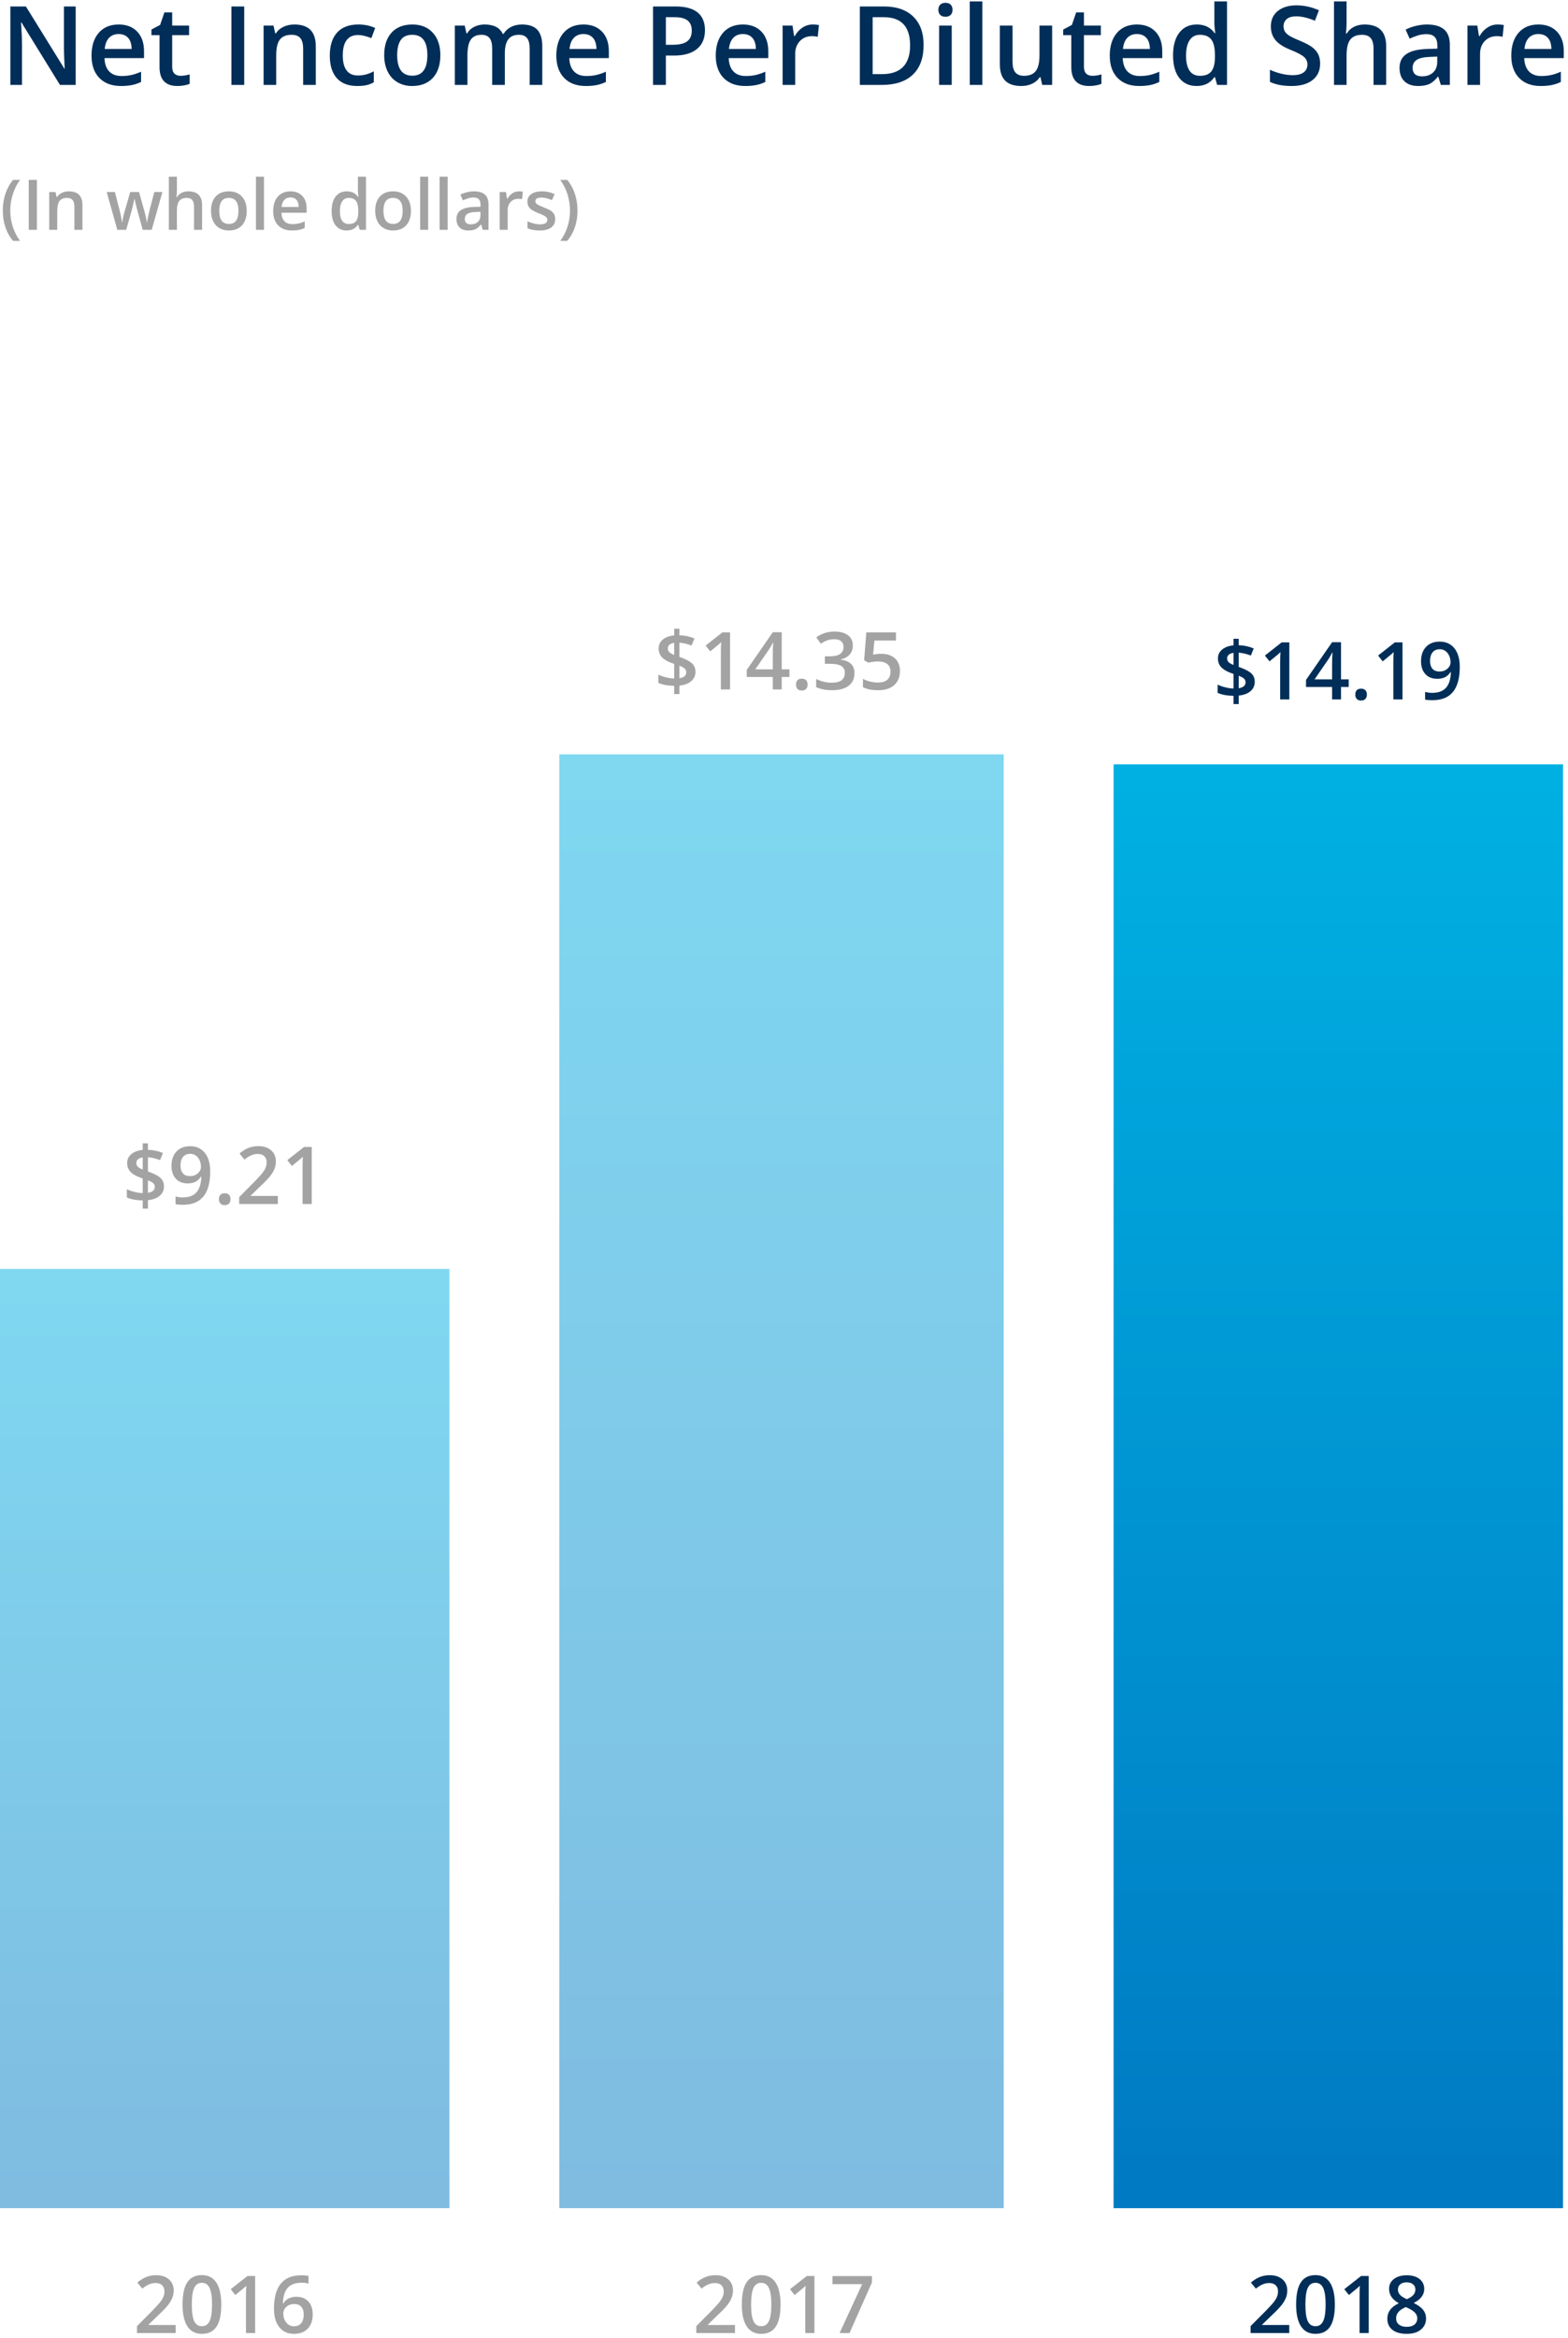<?xml version="1.0" encoding="UTF-8"?>
<svg width="314px" height="468px" viewBox="0 0 314 468" version="1.1" xmlns="http://www.w3.org/2000/svg" xmlns:xlink="http://www.w3.org/1999/xlink">
    <!-- Generator: Sketch 53.2 (72643) - https://sketchapp.com -->
    <title>Group 3</title>
    <desc>Created with Sketch.</desc>
    <defs>
        <linearGradient x1="50%" y1="0%" x2="50%" y2="100%" id="linearGradient-1">
            <stop stop-color="#00B1E3" offset="0%"></stop>
            <stop stop-color="#0079C2" offset="100%"></stop>
        </linearGradient>
        <linearGradient x1="50%" y1="0%" x2="50%" y2="100%" id="linearGradient-2">
            <stop stop-color="#00B1E3" offset="0%"></stop>
            <stop stop-color="#0079C2" offset="100%"></stop>
        </linearGradient>
        <linearGradient x1="50%" y1="0%" x2="50%" y2="100%" id="linearGradient-3">
            <stop stop-color="#00B1E3" offset="0%"></stop>
            <stop stop-color="#0079C2" offset="100%"></stop>
        </linearGradient>
    </defs>
    <g id="AnthemAR18_Financials" stroke="none" stroke-width="1" fill="none" fill-rule="evenodd">
        <g id="AnthemAR18_Financials_desktop1440px" transform="translate(-395, -990)" fill-rule="nonzero">
            <g id="Group-3" transform="translate(395, 990.285)">
                <path d="M15.157,16.715 L12.01,16.715 L4.286,4.2 L4.2,4.2 L4.254,4.898 C4.354,6.23 4.404,7.448 4.404,8.551 L4.404,16.715 L2.073,16.715 L2.073,1.01 L5.188,1.01 L12.891,13.46 L12.955,13.46 C12.941,13.295 12.912,12.695 12.869,11.661 C12.826,10.626 12.805,9.818 12.805,9.238 L12.805,1.01 L15.157,1.01 L15.157,16.715 Z M24.224,16.93 C22.376,16.93 20.931,16.391 19.889,15.313 C18.847,14.235 18.326,12.751 18.326,10.86 C18.326,8.92 18.81,7.394 19.776,6.284 C20.743,5.174 22.072,4.619 23.762,4.619 C25.33,4.619 26.569,5.095 27.479,6.048 C28.388,7 28.843,8.311 28.843,9.979 L28.843,11.344 L20.926,11.344 C20.962,12.497 21.273,13.383 21.86,14.002 C22.448,14.622 23.275,14.932 24.342,14.932 C25.044,14.932 25.697,14.865 26.302,14.733 C26.907,14.6 27.557,14.38 28.252,14.072 L28.252,16.124 C27.636,16.418 27.013,16.625 26.383,16.747 C25.753,16.869 25.033,16.93 24.224,16.93 Z M23.762,6.531 C22.96,6.531 22.317,6.785 21.833,7.294 C21.35,7.802 21.062,8.544 20.969,9.518 L26.361,9.518 C26.347,8.536 26.111,7.793 25.652,7.289 C25.194,6.784 24.564,6.531 23.762,6.531 Z M36.137,14.889 C36.753,14.889 37.368,14.792 37.984,14.599 L37.984,16.5 C37.705,16.622 37.345,16.724 36.905,16.806 C36.464,16.889 36.008,16.93 35.535,16.93 C33.143,16.93 31.947,15.669 31.947,13.148 L31.947,6.746 L30.325,6.746 L30.325,5.629 L32.065,4.705 L32.925,2.191 L34.482,2.191 L34.482,4.834 L37.866,4.834 L37.866,6.746 L34.482,6.746 L34.482,13.105 C34.482,13.714 34.635,14.164 34.939,14.454 C35.243,14.744 35.643,14.889 36.137,14.889 Z M46.342,16.715 L46.342,1.01 L48.909,1.01 L48.909,16.715 L46.342,16.715 Z M63.239,16.715 L60.704,16.715 L60.704,9.41 C60.704,8.493 60.52,7.81 60.151,7.358 C59.782,6.907 59.197,6.682 58.395,6.682 C57.327,6.682 56.547,6.997 56.053,7.627 C55.559,8.257 55.312,9.313 55.312,10.796 L55.312,16.715 L52.787,16.715 L52.787,4.834 L54.764,4.834 L55.118,6.392 L55.247,6.392 C55.605,5.826 56.114,5.389 56.772,5.081 C57.431,4.773 58.162,4.619 58.964,4.619 C61.814,4.619 63.239,6.069 63.239,8.97 L63.239,16.715 Z M71.543,16.93 C69.745,16.93 68.379,16.405 67.445,15.356 C66.51,14.307 66.043,12.801 66.043,10.839 C66.043,8.841 66.532,7.305 67.509,6.23 C68.487,5.156 69.899,4.619 71.747,4.619 C73,4.619 74.128,4.852 75.131,5.317 L74.368,7.348 C73.301,6.932 72.42,6.725 71.726,6.725 C69.67,6.725 68.643,8.089 68.643,10.817 C68.643,12.149 68.899,13.15 69.411,13.82 C69.923,14.489 70.673,14.824 71.661,14.824 C72.785,14.824 73.849,14.545 74.852,13.986 L74.852,16.188 C74.4,16.453 73.919,16.643 73.407,16.758 C72.895,16.872 72.273,16.93 71.543,16.93 Z M88.183,10.753 C88.183,12.694 87.685,14.208 86.689,15.297 C85.694,16.385 84.308,16.93 82.532,16.93 C81.422,16.93 80.441,16.679 79.589,16.178 C78.737,15.676 78.081,14.957 77.623,14.019 C77.165,13.08 76.936,11.992 76.936,10.753 C76.936,8.826 77.43,7.323 78.418,6.241 C79.406,5.16 80.799,4.619 82.597,4.619 C84.315,4.619 85.676,5.172 86.679,6.279 C87.681,7.385 88.183,8.877 88.183,10.753 Z M79.535,10.753 C79.535,13.496 80.548,14.867 82.575,14.867 C84.58,14.867 85.583,13.496 85.583,10.753 C85.583,8.039 84.573,6.682 82.554,6.682 C81.494,6.682 80.726,7.033 80.25,7.734 C79.773,8.436 79.535,9.442 79.535,10.753 Z M101.095,16.715 L98.56,16.715 L98.56,9.389 C98.56,8.479 98.388,7.801 98.044,7.353 C97.7,6.905 97.163,6.682 96.433,6.682 C95.459,6.682 94.744,6.999 94.29,7.632 C93.835,8.266 93.607,9.321 93.607,10.796 L93.607,16.715 L91.083,16.715 L91.083,4.834 L93.06,4.834 L93.414,6.392 L93.543,6.392 C93.872,5.826 94.35,5.389 94.977,5.081 C95.604,4.773 96.293,4.619 97.045,4.619 C98.871,4.619 100.081,5.242 100.676,6.488 L100.848,6.488 C101.199,5.901 101.693,5.443 102.33,5.113 C102.967,4.784 103.698,4.619 104.521,4.619 C105.939,4.619 106.972,4.977 107.621,5.693 C108.269,6.41 108.593,7.502 108.593,8.97 L108.593,16.715 L106.068,16.715 L106.068,9.389 C106.068,8.479 105.895,7.801 105.547,7.353 C105.2,6.905 104.661,6.682 103.931,6.682 C102.95,6.682 102.232,6.988 101.777,7.6 C101.322,8.212 101.095,9.152 101.095,10.42 L101.095,16.715 Z M117.305,16.93 C115.457,16.93 114.012,16.391 112.97,15.313 C111.928,14.235 111.407,12.751 111.407,10.86 C111.407,8.92 111.891,7.394 112.857,6.284 C113.824,5.174 115.153,4.619 116.843,4.619 C118.411,4.619 119.65,5.095 120.56,6.048 C121.469,7 121.924,8.311 121.924,9.979 L121.924,11.344 L114.007,11.344 C114.043,12.497 114.354,13.383 114.941,14.002 C115.529,14.622 116.356,14.932 117.423,14.932 C118.125,14.932 118.778,14.865 119.383,14.733 C119.988,14.6 120.638,14.38 121.333,14.072 L121.333,16.124 C120.717,16.418 120.094,16.625 119.464,16.747 C118.834,16.869 118.114,16.93 117.305,16.93 Z M116.843,6.531 C116.041,6.531 115.398,6.785 114.915,7.294 C114.431,7.802 114.143,8.544 114.05,9.518 L119.442,9.518 C119.428,8.536 119.192,7.793 118.733,7.289 C118.275,6.784 117.645,6.531 116.843,6.531 Z M141.174,5.758 C141.174,7.398 140.637,8.655 139.562,9.528 C138.488,10.402 136.959,10.839 134.976,10.839 L133.343,10.839 L133.343,16.715 L130.775,16.715 L130.775,1.01 L135.298,1.01 C137.26,1.01 138.73,1.411 139.708,2.213 C140.685,3.015 141.174,4.197 141.174,5.758 Z M133.343,8.68 L134.707,8.68 C136.025,8.68 136.992,8.451 137.607,7.992 C138.223,7.534 138.531,6.818 138.531,5.844 C138.531,4.941 138.256,4.268 137.704,3.824 C137.153,3.38 136.293,3.158 135.126,3.158 L133.343,3.158 L133.343,8.68 Z M149.23,16.93 C147.383,16.93 145.938,16.391 144.896,15.313 C143.854,14.235 143.333,12.751 143.333,10.86 C143.333,8.92 143.816,7.394 144.783,6.284 C145.75,5.174 147.078,4.619 148.769,4.619 C150.337,4.619 151.576,5.095 152.485,6.048 C153.395,7 153.85,8.311 153.85,9.979 L153.85,11.344 L145.933,11.344 C145.968,12.497 146.28,13.383 146.867,14.002 C147.454,14.622 148.282,14.932 149.349,14.932 C150.05,14.932 150.704,14.865 151.309,14.733 C151.914,14.6 152.564,14.38 153.259,14.072 L153.259,16.124 C152.643,16.418 152.02,16.625 151.39,16.747 C150.759,16.869 150.04,16.93 149.23,16.93 Z M148.769,6.531 C147.966,6.531 147.324,6.785 146.84,7.294 C146.357,7.802 146.069,8.544 145.976,9.518 L151.368,9.518 C151.354,8.536 151.118,7.793 150.659,7.289 C150.201,6.784 149.571,6.531 148.769,6.531 Z M162.744,4.619 C163.253,4.619 163.672,4.655 164.001,4.727 L163.754,7.079 C163.396,6.993 163.023,6.95 162.637,6.95 C161.627,6.95 160.809,7.28 160.182,7.938 C159.555,8.597 159.242,9.453 159.242,10.506 L159.242,16.715 L156.718,16.715 L156.718,4.834 L158.694,4.834 L159.027,6.929 L159.156,6.929 C159.55,6.22 160.064,5.658 160.698,5.242 C161.332,4.827 162.014,4.619 162.744,4.619 Z M184.959,8.712 C184.959,11.304 184.239,13.286 182.8,14.658 C181.36,16.029 179.287,16.715 176.58,16.715 L172.187,16.715 L172.187,1.01 L177.042,1.01 C179.541,1.01 181.486,1.683 182.875,3.029 C184.264,4.376 184.959,6.27 184.959,8.712 Z M182.252,8.798 C182.252,5.038 180.494,3.158 176.978,3.158 L174.754,3.158 L174.754,14.556 L176.58,14.556 C180.361,14.556 182.252,12.636 182.252,8.798 Z M190.588,16.715 L188.063,16.715 L188.063,4.834 L190.588,4.834 L190.588,16.715 Z M187.913,1.687 C187.913,1.235 188.037,0.888 188.284,0.645 C188.531,0.401 188.883,0.279 189.342,0.279 C189.786,0.279 190.131,0.401 190.378,0.645 C190.625,0.888 190.749,1.235 190.749,1.687 C190.749,2.116 190.625,2.455 190.378,2.702 C190.131,2.949 189.786,3.072 189.342,3.072 C188.883,3.072 188.531,2.949 188.284,2.702 C188.037,2.455 187.913,2.116 187.913,1.687 Z M196.722,16.715 L194.197,16.715 L194.197,0 L196.722,0 L196.722,16.715 Z M208.71,16.715 L208.355,15.157 L208.227,15.157 C207.876,15.709 207.376,16.142 206.728,16.457 C206.08,16.772 205.34,16.93 204.51,16.93 C203.07,16.93 201.996,16.572 201.287,15.855 C200.578,15.139 200.224,14.054 200.224,12.601 L200.224,4.834 L202.77,4.834 L202.77,12.16 C202.77,13.07 202.956,13.752 203.328,14.207 C203.701,14.661 204.284,14.889 205.079,14.889 C206.139,14.889 206.918,14.572 207.416,13.938 C207.913,13.304 208.162,12.243 208.162,10.753 L208.162,4.834 L210.697,4.834 L210.697,16.715 L208.71,16.715 Z M218.722,14.889 C219.338,14.889 219.953,14.792 220.569,14.599 L220.569,16.5 C220.29,16.622 219.93,16.724 219.49,16.806 C219.049,16.889 218.593,16.93 218.12,16.93 C215.728,16.93 214.532,15.669 214.532,13.148 L214.532,6.746 L212.91,6.746 L212.91,5.629 L214.65,4.705 L215.51,2.191 L217.067,2.191 L217.067,4.834 L220.451,4.834 L220.451,6.746 L217.067,6.746 L217.067,13.105 C217.067,13.714 217.22,14.164 217.524,14.454 C217.828,14.744 218.228,14.889 218.722,14.889 Z M228.132,16.93 C226.284,16.93 224.839,16.391 223.797,15.313 C222.755,14.235 222.234,12.751 222.234,10.86 C222.234,8.92 222.718,7.394 223.685,6.284 C224.651,5.174 225.98,4.619 227.67,4.619 C229.238,4.619 230.477,5.095 231.387,6.048 C232.296,7 232.751,8.311 232.751,9.979 L232.751,11.344 L224.834,11.344 C224.87,12.497 225.181,13.383 225.769,14.002 C226.356,14.622 227.183,14.932 228.25,14.932 C228.952,14.932 229.605,14.865 230.21,14.733 C230.816,14.6 231.465,14.38 232.16,14.072 L232.16,16.124 C231.544,16.418 230.921,16.625 230.291,16.747 C229.661,16.869 228.941,16.93 228.132,16.93 Z M227.67,6.531 C226.868,6.531 226.225,6.785 225.742,7.294 C225.258,7.802 224.97,8.544 224.877,9.518 L230.27,9.518 C230.255,8.536 230.019,7.793 229.561,7.289 C229.102,6.784 228.472,6.531 227.67,6.531 Z M239.626,16.93 C238.144,16.93 236.987,16.393 236.156,15.318 C235.326,14.244 234.91,12.737 234.91,10.796 C234.91,8.848 235.331,7.332 236.172,6.247 C237.014,5.162 238.179,4.619 239.669,4.619 C241.23,4.619 242.419,5.196 243.235,6.349 L243.364,6.349 C243.243,5.496 243.182,4.823 243.182,4.329 L243.182,0 L245.717,0 L245.717,16.715 L243.74,16.715 L243.3,15.157 L243.182,15.157 C242.372,16.339 241.187,16.93 239.626,16.93 Z M240.303,14.889 C241.341,14.889 242.097,14.597 242.569,14.013 C243.042,13.43 243.285,12.482 243.3,11.172 L243.3,10.817 C243.3,9.321 243.056,8.257 242.569,7.627 C242.082,6.997 241.32,6.682 240.281,6.682 C239.393,6.682 238.709,7.042 238.229,7.761 C237.75,8.481 237.51,9.507 237.51,10.839 C237.51,12.157 237.743,13.161 238.208,13.852 C238.674,14.543 239.372,14.889 240.303,14.889 Z M264.365,12.45 C264.365,13.847 263.86,14.942 262.851,15.737 C261.841,16.532 260.448,16.93 258.672,16.93 C256.896,16.93 255.442,16.654 254.311,16.103 L254.311,13.675 C255.027,14.011 255.788,14.276 256.593,14.47 C257.399,14.663 258.149,14.76 258.844,14.76 C259.861,14.76 260.611,14.566 261.094,14.18 C261.578,13.793 261.819,13.274 261.819,12.622 C261.819,12.035 261.597,11.537 261.153,11.129 C260.709,10.721 259.793,10.237 258.403,9.679 C256.971,9.099 255.961,8.436 255.374,7.691 C254.787,6.947 254.493,6.051 254.493,5.006 C254.493,3.695 254.959,2.664 255.89,1.912 C256.821,1.16 258.07,0.784 259.639,0.784 C261.143,0.784 262.639,1.114 264.129,1.772 L263.312,3.867 C261.916,3.28 260.67,2.986 259.574,2.986 C258.743,2.986 258.113,3.167 257.684,3.529 C257.254,3.89 257.039,4.368 257.039,4.963 C257.039,5.371 257.125,5.72 257.297,6.01 C257.469,6.3 257.752,6.574 258.146,6.832 C258.539,7.09 259.248,7.43 260.272,7.853 C261.425,8.332 262.271,8.78 262.808,9.195 C263.345,9.611 263.739,10.08 263.989,10.603 C264.24,11.125 264.365,11.741 264.365,12.45 Z M277.589,16.715 L275.054,16.715 L275.054,9.41 C275.054,8.493 274.869,7.81 274.5,7.358 C274.132,6.907 273.546,6.682 272.744,6.682 C271.684,6.682 270.905,6.999 270.408,7.632 C269.91,8.266 269.661,9.328 269.661,10.817 L269.661,16.715 L267.137,16.715 L267.137,0 L269.661,0 L269.661,4.243 C269.661,4.924 269.618,5.65 269.532,6.424 L269.693,6.424 C270.037,5.851 270.515,5.407 271.127,5.092 C271.74,4.777 272.454,4.619 273.271,4.619 C276.149,4.619 277.589,6.069 277.589,8.97 L277.589,16.715 Z M288.535,16.715 L288.03,15.061 L287.944,15.061 C287.371,15.784 286.795,16.276 286.215,16.538 C285.635,16.799 284.89,16.93 283.98,16.93 C282.813,16.93 281.902,16.615 281.247,15.984 C280.591,15.354 280.264,14.463 280.264,13.31 C280.264,12.085 280.718,11.161 281.628,10.538 C282.537,9.915 283.923,9.575 285.785,9.518 L287.837,9.453 L287.837,8.819 C287.837,8.06 287.66,7.493 287.305,7.117 C286.951,6.741 286.401,6.553 285.656,6.553 C285.048,6.553 284.464,6.642 283.905,6.821 C283.347,7 282.81,7.212 282.294,7.455 L281.478,5.65 C282.122,5.314 282.827,5.058 283.594,4.882 C284.36,4.707 285.083,4.619 285.764,4.619 C287.275,4.619 288.415,4.949 289.185,5.607 C289.955,6.266 290.34,7.301 290.34,8.712 L290.34,16.715 L288.535,16.715 Z M284.775,14.996 C285.692,14.996 286.428,14.74 286.983,14.228 C287.538,13.716 287.815,12.998 287.815,12.074 L287.815,11.043 L286.29,11.107 C285.101,11.15 284.236,11.349 283.696,11.704 C283.155,12.058 282.885,12.601 282.885,13.331 C282.885,13.861 283.042,14.271 283.357,14.561 C283.673,14.851 284.145,14.996 284.775,14.996 Z M299.89,4.619 C300.398,4.619 300.817,4.655 301.146,4.727 L300.899,7.079 C300.541,6.993 300.169,6.95 299.782,6.95 C298.772,6.95 297.954,7.28 297.328,7.938 C296.701,8.597 296.388,9.453 296.388,10.506 L296.388,16.715 L293.863,16.715 L293.863,4.834 L295.84,4.834 L296.173,6.929 L296.302,6.929 C296.696,6.22 297.209,5.658 297.843,5.242 C298.477,4.827 299.159,4.619 299.89,4.619 Z M308.537,16.93 C306.689,16.93 305.245,16.391 304.203,15.313 C303.161,14.235 302.64,12.751 302.64,10.86 C302.64,8.92 303.123,7.394 304.09,6.284 C305.057,5.174 306.385,4.619 308.075,4.619 C309.644,4.619 310.882,5.095 311.792,6.048 C312.702,7 313.156,8.311 313.156,9.979 L313.156,11.344 L305.239,11.344 C305.275,12.497 305.587,13.383 306.174,14.002 C306.761,14.622 307.588,14.932 308.655,14.932 C309.357,14.932 310.011,14.865 310.616,14.733 C311.221,14.6 311.871,14.38 312.565,14.072 L312.565,16.124 C311.95,16.418 311.327,16.625 310.696,16.747 C310.066,16.869 309.346,16.93 308.537,16.93 Z M308.075,6.531 C307.273,6.531 306.63,6.785 306.147,7.294 C305.664,7.802 305.375,8.544 305.282,9.518 L310.675,9.518 C310.66,8.536 310.424,7.793 309.966,7.289 C309.507,6.784 308.877,6.531 308.075,6.531 Z" id="NetIncomePerDilutedShare" fill="#002E58"></path>
                <path d="M0.561,41.88 C0.561,40.672 0.737,39.542 1.09,38.489 C1.444,37.437 1.953,36.514 2.618,35.721 L4.02,35.721 C3.386,36.577 2.901,37.538 2.563,38.602 C2.226,39.666 2.058,40.754 2.058,41.866 C2.058,42.978 2.226,44.056 2.563,45.1 C2.901,46.143 3.382,47.087 4.006,47.93 L2.618,47.93 C1.948,47.155 1.438,46.25 1.087,45.216 C0.736,44.181 0.561,43.069 0.561,41.88 Z M5.756,45.715 L5.756,35.721 L7.39,35.721 L7.39,45.715 L5.756,45.715 Z M16.509,45.715 L14.896,45.715 L14.896,41.066 C14.896,40.483 14.778,40.048 14.543,39.761 C14.309,39.474 13.936,39.33 13.426,39.33 C12.747,39.33 12.25,39.531 11.936,39.932 C11.621,40.333 11.464,41.005 11.464,41.948 L11.464,45.715 L9.857,45.715 L9.857,38.154 L11.115,38.154 L11.341,39.146 L11.423,39.146 C11.651,38.785 11.974,38.507 12.394,38.312 C12.813,38.116 13.278,38.018 13.788,38.018 C15.602,38.018 16.509,38.94 16.509,40.786 L16.509,45.715 Z M28.581,45.715 L27.604,42.188 C27.485,41.814 27.271,40.946 26.961,39.583 L26.899,39.583 C26.635,40.813 26.425,41.686 26.271,42.201 L25.266,45.715 L23.488,45.715 L21.369,38.154 L23.01,38.154 L23.974,41.88 C24.192,42.8 24.347,43.589 24.438,44.245 L24.479,44.245 C24.525,43.912 24.595,43.531 24.688,43.1 C24.781,42.669 24.862,42.347 24.931,42.133 L26.079,38.154 L27.843,38.154 L28.957,42.133 C29.025,42.356 29.111,42.698 29.213,43.158 C29.316,43.618 29.376,43.976 29.395,44.231 L29.449,44.231 C29.518,43.671 29.677,42.887 29.928,41.88 L30.905,38.154 L32.519,38.154 L30.386,45.715 L28.581,45.715 Z M40.469,45.715 L38.855,45.715 L38.855,41.066 C38.855,40.483 38.738,40.048 38.503,39.761 C38.269,39.474 37.896,39.33 37.386,39.33 C36.711,39.33 36.216,39.532 35.899,39.935 C35.582,40.338 35.424,41.014 35.424,41.962 L35.424,45.715 L33.817,45.715 L33.817,35.078 L35.424,35.078 L35.424,37.778 C35.424,38.211 35.396,38.674 35.342,39.166 L35.444,39.166 C35.663,38.801 35.967,38.519 36.357,38.318 C36.747,38.118 37.201,38.018 37.721,38.018 C39.553,38.018 40.469,38.94 40.469,40.786 L40.469,45.715 Z M49.41,41.921 C49.41,43.156 49.093,44.12 48.46,44.812 C47.826,45.505 46.945,45.852 45.814,45.852 C45.108,45.852 44.484,45.692 43.941,45.373 C43.399,45.054 42.982,44.596 42.69,43.999 C42.399,43.402 42.253,42.709 42.253,41.921 C42.253,40.695 42.567,39.738 43.196,39.05 C43.825,38.362 44.712,38.018 45.855,38.018 C46.949,38.018 47.815,38.37 48.453,39.074 C49.091,39.778 49.41,40.727 49.41,41.921 Z M43.907,41.921 C43.907,43.666 44.552,44.539 45.842,44.539 C47.118,44.539 47.756,43.666 47.756,41.921 C47.756,40.194 47.113,39.33 45.828,39.33 C45.154,39.33 44.665,39.553 44.362,40 C44.059,40.447 43.907,41.087 43.907,41.921 Z M52.862,45.715 L51.256,45.715 L51.256,35.078 L52.862,35.078 L52.862,45.715 Z M58.461,45.852 C57.285,45.852 56.366,45.509 55.703,44.823 C55.04,44.137 54.708,43.192 54.708,41.989 C54.708,40.754 55.016,39.784 55.631,39.077 C56.246,38.371 57.091,38.018 58.167,38.018 C59.165,38.018 59.953,38.321 60.532,38.927 C61.111,39.533 61.4,40.367 61.4,41.429 L61.4,42.297 L56.362,42.297 C56.385,43.031 56.583,43.595 56.957,43.989 C57.331,44.383 57.857,44.58 58.536,44.58 C58.983,44.58 59.399,44.538 59.784,44.454 C60.169,44.369 60.582,44.229 61.024,44.033 L61.024,45.339 C60.632,45.526 60.236,45.658 59.835,45.735 C59.434,45.813 58.976,45.852 58.461,45.852 Z M58.167,39.234 C57.657,39.234 57.248,39.396 56.94,39.72 C56.632,40.043 56.449,40.515 56.39,41.135 L59.821,41.135 C59.812,40.51 59.662,40.038 59.37,39.716 C59.078,39.395 58.677,39.234 58.167,39.234 Z M69.412,45.852 C68.469,45.852 67.733,45.51 67.204,44.826 C66.675,44.143 66.411,43.183 66.411,41.948 C66.411,40.709 66.679,39.744 67.214,39.053 C67.75,38.363 68.492,38.018 69.439,38.018 C70.433,38.018 71.189,38.384 71.709,39.118 L71.791,39.118 C71.714,38.576 71.675,38.147 71.675,37.833 L71.675,35.078 L73.288,35.078 L73.288,45.715 L72.03,45.715 L71.75,44.724 L71.675,44.724 C71.16,45.476 70.406,45.852 69.412,45.852 Z M69.843,44.553 C70.504,44.553 70.984,44.367 71.285,43.996 C71.586,43.624 71.741,43.021 71.75,42.188 L71.75,41.962 C71.75,41.009 71.595,40.333 71.285,39.932 C70.975,39.531 70.49,39.33 69.829,39.33 C69.264,39.33 68.829,39.559 68.523,40.017 C68.218,40.475 68.065,41.128 68.065,41.976 C68.065,42.814 68.214,43.453 68.51,43.893 C68.806,44.333 69.25,44.553 69.843,44.553 Z M82.291,41.921 C82.291,43.156 81.974,44.12 81.341,44.812 C80.707,45.505 79.826,45.852 78.695,45.852 C77.989,45.852 77.365,45.692 76.822,45.373 C76.28,45.054 75.863,44.596 75.571,43.999 C75.28,43.402 75.134,42.709 75.134,41.921 C75.134,40.695 75.448,39.738 76.077,39.05 C76.706,38.362 77.592,38.018 78.736,38.018 C79.83,38.018 80.696,38.37 81.334,39.074 C81.972,39.778 82.291,40.727 82.291,41.921 Z M76.788,41.921 C76.788,43.666 77.433,44.539 78.723,44.539 C79.999,44.539 80.637,43.666 80.637,41.921 C80.637,40.194 79.994,39.33 78.709,39.33 C78.035,39.33 77.546,39.553 77.243,40 C76.94,40.447 76.788,41.087 76.788,41.921 Z M85.743,45.715 L84.137,45.715 L84.137,35.078 L85.743,35.078 L85.743,45.715 Z M89.646,45.715 L88.04,45.715 L88.04,35.078 L89.646,35.078 L89.646,45.715 Z M96.674,45.715 L96.353,44.662 L96.298,44.662 C95.933,45.122 95.566,45.436 95.197,45.602 C94.828,45.768 94.354,45.852 93.775,45.852 C93.033,45.852 92.453,45.651 92.036,45.25 C91.619,44.849 91.41,44.282 91.41,43.548 C91.41,42.769 91.7,42.181 92.278,41.784 C92.857,41.388 93.739,41.171 94.924,41.135 L96.229,41.094 L96.229,40.69 C96.229,40.207 96.117,39.846 95.891,39.607 C95.666,39.368 95.316,39.248 94.842,39.248 C94.454,39.248 94.083,39.305 93.728,39.419 C93.372,39.533 93.03,39.667 92.702,39.822 L92.183,38.674 C92.593,38.46 93.042,38.297 93.529,38.185 C94.017,38.073 94.477,38.018 94.91,38.018 C95.872,38.018 96.597,38.227 97.087,38.646 C97.577,39.066 97.822,39.724 97.822,40.622 L97.822,45.715 L96.674,45.715 Z M94.281,44.621 C94.865,44.621 95.333,44.458 95.686,44.132 C96.039,43.806 96.216,43.35 96.216,42.762 L96.216,42.105 L95.245,42.146 C94.489,42.174 93.938,42.3 93.594,42.526 C93.25,42.751 93.078,43.097 93.078,43.562 C93.078,43.899 93.178,44.16 93.379,44.344 C93.579,44.529 93.88,44.621 94.281,44.621 Z M103.899,38.018 C104.223,38.018 104.49,38.04 104.699,38.086 L104.542,39.583 C104.314,39.528 104.077,39.501 103.831,39.501 C103.188,39.501 102.668,39.711 102.269,40.13 C101.87,40.549 101.671,41.094 101.671,41.764 L101.671,45.715 L100.064,45.715 L100.064,38.154 L101.322,38.154 L101.534,39.487 L101.616,39.487 C101.867,39.036 102.194,38.678 102.597,38.414 C103,38.15 103.435,38.018 103.899,38.018 Z M111.18,43.562 C111.18,44.3 110.911,44.866 110.373,45.26 C109.835,45.654 109.065,45.852 108.062,45.852 C107.055,45.852 106.246,45.699 105.636,45.394 L105.636,44.006 C106.524,44.416 107.352,44.621 108.117,44.621 C109.106,44.621 109.601,44.323 109.601,43.726 C109.601,43.534 109.546,43.375 109.437,43.247 C109.327,43.119 109.147,42.987 108.896,42.851 C108.646,42.714 108.297,42.559 107.851,42.386 C106.98,42.049 106.391,41.711 106.083,41.374 C105.776,41.037 105.622,40.599 105.622,40.062 C105.622,39.414 105.883,38.912 106.405,38.554 C106.927,38.196 107.636,38.018 108.534,38.018 C109.423,38.018 110.264,38.198 111.057,38.558 L110.537,39.768 C109.721,39.43 109.035,39.262 108.479,39.262 C107.632,39.262 107.208,39.503 107.208,39.986 C107.208,40.223 107.319,40.424 107.54,40.588 C107.761,40.752 108.243,40.978 108.985,41.265 C109.61,41.506 110.063,41.727 110.346,41.928 C110.628,42.128 110.838,42.36 110.975,42.622 C111.111,42.884 111.18,43.197 111.18,43.562 Z M115.644,41.88 C115.644,43.078 115.467,44.195 115.114,45.229 C114.761,46.264 114.251,47.164 113.586,47.93 L112.198,47.93 C112.827,47.077 113.309,46.132 113.644,45.093 C113.979,44.054 114.146,42.978 114.146,41.866 C114.146,40.75 113.978,39.662 113.641,38.602 C113.303,37.542 112.818,36.582 112.185,35.721 L113.586,35.721 C114.256,36.518 114.766,37.444 115.117,38.5 C115.468,39.555 115.644,40.681 115.644,41.88 Z" id="(Inwholedollars)" fill="#A3A3A3"></path>
                <path d="M147.18,466.715 L139.438,466.715 L139.438,465.324 L142.383,462.363 C143.253,461.473 143.829,460.841 144.113,460.469 C144.397,460.096 144.604,459.746 144.734,459.418 C144.865,459.09 144.93,458.738 144.93,458.363 C144.93,457.848 144.775,457.441 144.465,457.145 C144.155,456.848 143.727,456.699 143.18,456.699 C142.742,456.699 142.319,456.78 141.91,456.941 C141.501,457.103 141.029,457.395 140.492,457.816 L139.5,456.605 C140.135,456.069 140.753,455.689 141.352,455.465 C141.951,455.241 142.589,455.129 143.266,455.129 C144.328,455.129 145.18,455.406 145.82,455.961 C146.461,456.516 146.781,457.262 146.781,458.199 C146.781,458.715 146.689,459.204 146.504,459.668 C146.319,460.132 146.035,460.609 145.652,461.102 C145.27,461.594 144.633,462.259 143.742,463.098 L141.758,465.02 L141.758,465.098 L147.18,465.098 L147.18,466.715 Z M156.312,461.004 C156.312,462.988 155.993,464.462 155.355,465.426 C154.717,466.389 153.742,466.871 152.43,466.871 C151.159,466.871 150.195,466.374 149.539,465.379 C148.883,464.384 148.555,462.926 148.555,461.004 C148.555,458.988 148.874,457.503 149.512,456.547 C150.15,455.591 151.122,455.113 152.43,455.113 C153.706,455.113 154.672,455.613 155.328,456.613 C155.984,457.613 156.312,459.077 156.312,461.004 Z M150.414,461.004 C150.414,462.561 150.574,463.673 150.895,464.34 C151.215,465.007 151.727,465.34 152.43,465.34 C153.133,465.34 153.647,465.001 153.973,464.324 C154.298,463.647 154.461,462.54 154.461,461.004 C154.461,459.473 154.298,458.365 153.973,457.68 C153.647,456.995 153.133,456.652 152.43,456.652 C151.727,456.652 151.215,456.988 150.895,457.66 C150.574,458.332 150.414,459.447 150.414,461.004 Z M163.094,466.715 L161.258,466.715 L161.258,459.34 C161.258,458.46 161.279,457.762 161.32,457.246 C161.201,457.371 161.053,457.509 160.879,457.66 C160.704,457.811 160.12,458.29 159.125,459.098 L158.203,457.934 L161.562,455.293 L163.094,455.293 L163.094,466.715 Z M168.133,466.715 L172.648,456.926 L166.711,456.926 L166.711,455.309 L174.609,455.309 L174.609,456.59 L170.117,466.715 L168.133,466.715 Z" id="2017" fill="#A3A3A3"></path>
                <path d="M35.18,466.715 L27.438,466.715 L27.438,465.324 L30.383,462.363 C31.253,461.473 31.829,460.841 32.113,460.469 C32.397,460.096 32.604,459.746 32.734,459.418 C32.865,459.09 32.93,458.738 32.93,458.363 C32.93,457.848 32.775,457.441 32.465,457.145 C32.155,456.848 31.727,456.699 31.18,456.699 C30.742,456.699 30.319,456.78 29.91,456.941 C29.501,457.103 29.029,457.395 28.492,457.816 L27.5,456.605 C28.135,456.069 28.753,455.689 29.352,455.465 C29.951,455.241 30.589,455.129 31.266,455.129 C32.328,455.129 33.18,455.406 33.82,455.961 C34.461,456.516 34.781,457.262 34.781,458.199 C34.781,458.715 34.689,459.204 34.504,459.668 C34.319,460.132 34.035,460.609 33.652,461.102 C33.27,461.594 32.633,462.259 31.742,463.098 L29.758,465.02 L29.758,465.098 L35.18,465.098 L35.18,466.715 Z M44.312,461.004 C44.312,462.988 43.993,464.462 43.355,465.426 C42.717,466.389 41.742,466.871 40.43,466.871 C39.159,466.871 38.195,466.374 37.539,465.379 C36.883,464.384 36.555,462.926 36.555,461.004 C36.555,458.988 36.874,457.503 37.512,456.547 C38.15,455.591 39.122,455.113 40.43,455.113 C41.706,455.113 42.672,455.613 43.328,456.613 C43.984,457.613 44.312,459.077 44.312,461.004 Z M38.414,461.004 C38.414,462.561 38.574,463.673 38.895,464.34 C39.215,465.007 39.727,465.34 40.43,465.34 C41.133,465.34 41.647,465.001 41.973,464.324 C42.298,463.647 42.461,462.54 42.461,461.004 C42.461,459.473 42.298,458.365 41.973,457.68 C41.647,456.995 41.133,456.652 40.43,456.652 C39.727,456.652 39.215,456.988 38.895,457.66 C38.574,458.332 38.414,459.447 38.414,461.004 Z M51.094,466.715 L49.258,466.715 L49.258,459.34 C49.258,458.46 49.279,457.762 49.32,457.246 C49.201,457.371 49.053,457.509 48.879,457.66 C48.704,457.811 48.12,458.29 47.125,459.098 L46.203,457.934 L49.562,455.293 L51.094,455.293 L51.094,466.715 Z M54.867,461.848 C54.867,457.379 56.687,455.145 60.328,455.145 C60.901,455.145 61.385,455.189 61.781,455.277 L61.781,456.809 C61.385,456.694 60.927,456.637 60.406,456.637 C59.182,456.637 58.263,456.965 57.648,457.621 C57.034,458.277 56.701,459.329 56.648,460.777 L56.742,460.777 C56.987,460.355 57.331,460.029 57.773,459.797 C58.216,459.565 58.737,459.449 59.336,459.449 C60.372,459.449 61.18,459.767 61.758,460.402 C62.336,461.038 62.625,461.9 62.625,462.988 C62.625,464.186 62.29,465.133 61.621,465.828 C60.952,466.523 60.039,466.871 58.883,466.871 C58.065,466.871 57.354,466.674 56.75,466.281 C56.146,465.888 55.681,465.315 55.355,464.562 C55.03,463.81 54.867,462.905 54.867,461.848 Z M58.852,465.355 C59.482,465.355 59.967,465.152 60.309,464.746 C60.65,464.34 60.82,463.759 60.82,463.004 C60.82,462.348 60.66,461.832 60.34,461.457 C60.02,461.082 59.539,460.895 58.898,460.895 C58.503,460.895 58.138,460.979 57.805,461.148 C57.471,461.318 57.208,461.549 57.016,461.844 C56.823,462.138 56.727,462.439 56.727,462.746 C56.727,463.48 56.926,464.099 57.324,464.602 C57.723,465.104 58.232,465.355 58.852,465.355 Z" id="2016" fill="#A3A3A3"></path>
                <path d="M258.18,466.715 L250.438,466.715 L250.438,465.324 L253.383,462.363 C254.253,461.473 254.829,460.841 255.113,460.469 C255.397,460.096 255.604,459.746 255.734,459.418 C255.865,459.09 255.93,458.738 255.93,458.363 C255.93,457.848 255.775,457.441 255.465,457.145 C255.155,456.848 254.727,456.699 254.18,456.699 C253.742,456.699 253.319,456.78 252.91,456.941 C252.501,457.103 252.029,457.395 251.492,457.816 L250.5,456.605 C251.135,456.069 251.753,455.689 252.352,455.465 C252.951,455.241 253.589,455.129 254.266,455.129 C255.328,455.129 256.18,455.406 256.82,455.961 C257.461,456.516 257.781,457.262 257.781,458.199 C257.781,458.715 257.689,459.204 257.504,459.668 C257.319,460.132 257.035,460.609 256.652,461.102 C256.27,461.594 255.633,462.259 254.742,463.098 L252.758,465.02 L252.758,465.098 L258.18,465.098 L258.18,466.715 Z M267.312,461.004 C267.312,462.988 266.993,464.462 266.355,465.426 C265.717,466.389 264.742,466.871 263.43,466.871 C262.159,466.871 261.195,466.374 260.539,465.379 C259.883,464.384 259.555,462.926 259.555,461.004 C259.555,458.988 259.874,457.503 260.512,456.547 C261.15,455.591 262.122,455.113 263.43,455.113 C264.706,455.113 265.672,455.613 266.328,456.613 C266.984,457.613 267.312,459.077 267.312,461.004 Z M261.414,461.004 C261.414,462.561 261.574,463.673 261.895,464.34 C262.215,465.007 262.727,465.34 263.43,465.34 C264.133,465.34 264.647,465.001 264.973,464.324 C265.298,463.647 265.461,462.54 265.461,461.004 C265.461,459.473 265.298,458.365 264.973,457.68 C264.647,456.995 264.133,456.652 263.43,456.652 C262.727,456.652 262.215,456.988 261.895,457.66 C261.574,458.332 261.414,459.447 261.414,461.004 Z M274.094,466.715 L272.258,466.715 L272.258,459.34 C272.258,458.46 272.279,457.762 272.32,457.246 C272.201,457.371 272.053,457.509 271.879,457.66 C271.704,457.811 271.12,458.29 270.125,459.098 L269.203,457.934 L272.562,455.293 L274.094,455.293 L274.094,466.715 Z M281.695,455.145 C282.779,455.145 283.635,455.393 284.266,455.891 C284.896,456.388 285.211,457.053 285.211,457.887 C285.211,459.059 284.508,459.991 283.102,460.684 C283.997,461.132 284.634,461.603 285.012,462.098 C285.389,462.592 285.578,463.145 285.578,463.754 C285.578,464.697 285.232,465.452 284.539,466.02 C283.846,466.587 282.909,466.871 281.727,466.871 C280.487,466.871 279.526,466.605 278.844,466.074 C278.161,465.543 277.82,464.79 277.82,463.816 C277.82,463.181 277.999,462.609 278.355,462.102 C278.712,461.594 279.297,461.142 280.109,460.746 C279.411,460.329 278.914,459.889 278.617,459.426 C278.32,458.962 278.172,458.441 278.172,457.863 C278.172,457.035 278.497,456.375 279.148,455.883 C279.799,455.391 280.648,455.145 281.695,455.145 Z M279.578,463.754 C279.578,464.296 279.768,464.716 280.148,465.016 C280.529,465.315 281.044,465.465 281.695,465.465 C282.367,465.465 282.889,465.31 283.262,465 C283.634,464.69 283.82,464.27 283.82,463.738 C283.82,463.316 283.648,462.931 283.305,462.582 C282.961,462.233 282.44,461.91 281.742,461.613 L281.516,461.512 C280.828,461.814 280.333,462.146 280.031,462.508 C279.729,462.87 279.578,463.285 279.578,463.754 Z M281.68,456.559 C281.159,456.559 280.74,456.687 280.422,456.945 C280.104,457.203 279.945,457.553 279.945,457.996 C279.945,458.267 280.003,458.509 280.117,458.723 C280.232,458.936 280.398,459.13 280.617,459.305 C280.836,459.479 281.206,459.689 281.727,459.934 C282.352,459.658 282.793,459.367 283.051,459.062 C283.309,458.758 283.438,458.402 283.438,457.996 C283.438,457.553 283.277,457.203 282.957,456.945 C282.637,456.687 282.211,456.559 281.68,456.559 Z" id="2018" fill="#002E58"></path>
                <path d="M139.273,134.176 C139.273,134.931 138.997,135.553 138.445,136.043 C137.893,136.533 137.096,136.835 136.055,136.949 L136.055,138.645 L135.016,138.645 L135.016,136.996 C133.724,136.975 132.664,136.777 131.836,136.402 L131.836,134.754 C132.284,134.973 132.807,135.156 133.406,135.305 C134.005,135.453 134.542,135.53 135.016,135.535 L135.016,132.613 L134.359,132.371 C133.505,132.043 132.882,131.651 132.488,131.195 C132.095,130.74 131.898,130.176 131.898,129.504 C131.898,128.785 132.178,128.194 132.738,127.73 C133.298,127.267 134.057,126.986 135.016,126.887 L135.016,125.574 L136.055,125.574 L136.055,126.863 C137.112,126.9 138.115,127.113 139.062,127.504 L138.492,128.934 C137.674,128.611 136.862,128.418 136.055,128.355 L136.055,131.199 L136.648,131.426 C137.638,131.806 138.323,132.207 138.703,132.629 C139.083,133.051 139.273,133.566 139.273,134.176 Z M137.43,134.293 C137.43,133.991 137.324,133.742 137.113,133.547 C136.902,133.352 136.549,133.163 136.055,132.98 L136.055,135.473 C136.971,135.332 137.43,134.939 137.43,134.293 Z M133.734,129.488 C133.734,129.785 133.827,130.033 134.012,130.23 C134.197,130.428 134.531,130.624 135.016,130.816 L135.016,128.387 C134.599,128.449 134.281,128.577 134.062,128.77 C133.844,128.962 133.734,129.202 133.734,129.488 Z M146.195,137.715 L144.359,137.715 L144.359,130.34 C144.359,129.46 144.38,128.762 144.422,128.246 C144.302,128.371 144.155,128.509 143.98,128.66 C143.806,128.811 143.221,129.29 142.227,130.098 L141.305,128.934 L144.664,126.293 L146.195,126.293 L146.195,137.715 Z M158.086,135.223 L156.547,135.223 L156.547,137.715 L154.758,137.715 L154.758,135.223 L149.539,135.223 L149.539,133.809 L154.758,126.262 L156.547,126.262 L156.547,133.699 L158.086,133.699 L158.086,135.223 Z M154.758,133.699 L154.758,130.832 C154.758,129.811 154.784,128.975 154.836,128.324 L154.773,128.324 C154.628,128.668 154.398,129.085 154.086,129.574 L151.25,133.699 L154.758,133.699 Z M159.406,136.738 C159.406,136.358 159.505,136.066 159.703,135.863 C159.901,135.66 160.187,135.559 160.562,135.559 C160.943,135.559 161.232,135.664 161.43,135.875 C161.628,136.086 161.727,136.374 161.727,136.738 C161.727,137.108 161.626,137.401 161.426,137.617 C161.225,137.833 160.938,137.941 160.562,137.941 C160.187,137.941 159.901,137.835 159.703,137.621 C159.505,137.408 159.406,137.113 159.406,136.738 Z M170.781,128.918 C170.781,129.642 170.57,130.245 170.148,130.727 C169.727,131.208 169.133,131.533 168.367,131.699 L168.367,131.762 C169.284,131.876 169.971,132.161 170.43,132.617 C170.888,133.073 171.117,133.678 171.117,134.434 C171.117,135.533 170.729,136.38 169.953,136.977 C169.177,137.573 168.073,137.871 166.641,137.871 C165.375,137.871 164.307,137.665 163.438,137.254 L163.438,135.621 C163.922,135.861 164.435,136.046 164.977,136.176 C165.518,136.306 166.039,136.371 166.539,136.371 C167.424,136.371 168.086,136.207 168.523,135.879 C168.961,135.551 169.18,135.043 169.18,134.355 C169.18,133.746 168.938,133.298 168.453,133.012 C167.969,132.725 167.208,132.582 166.172,132.582 L165.18,132.582 L165.18,131.09 L166.188,131.09 C168.01,131.09 168.922,130.46 168.922,129.199 C168.922,128.71 168.763,128.332 168.445,128.066 C168.128,127.801 167.659,127.668 167.039,127.668 C166.607,127.668 166.19,127.729 165.789,127.852 C165.388,127.974 164.914,128.212 164.367,128.566 L163.469,127.285 C164.516,126.514 165.732,126.129 167.117,126.129 C168.268,126.129 169.167,126.376 169.812,126.871 C170.458,127.366 170.781,128.048 170.781,128.918 Z M176.477,130.582 C177.628,130.582 178.539,130.887 179.211,131.496 C179.883,132.105 180.219,132.936 180.219,133.988 C180.219,135.207 179.837,136.159 179.074,136.844 C178.311,137.529 177.227,137.871 175.82,137.871 C174.544,137.871 173.542,137.665 172.812,137.254 L172.812,135.59 C173.234,135.829 173.719,136.014 174.266,136.145 C174.813,136.275 175.32,136.34 175.789,136.34 C176.617,136.34 177.247,136.155 177.68,135.785 C178.112,135.415 178.328,134.874 178.328,134.16 C178.328,132.796 177.458,132.113 175.719,132.113 C175.474,132.113 175.172,132.138 174.812,132.188 C174.453,132.237 174.138,132.293 173.867,132.355 L173.047,131.871 L173.484,126.293 L179.422,126.293 L179.422,127.926 L175.102,127.926 L174.844,130.754 C175.026,130.723 175.249,130.686 175.512,130.645 C175.775,130.603 176.096,130.582 176.477,130.582 Z" id="$14.35" fill="#A3A3A3"></path>
                <path d="M32.84,237.176 C32.84,237.931 32.564,238.553 32.012,239.043 C31.46,239.533 30.663,239.835 29.621,239.949 L29.621,241.645 L28.582,241.645 L28.582,239.996 C27.29,239.975 26.23,239.777 25.402,239.402 L25.402,237.754 C25.85,237.973 26.374,238.156 26.973,238.305 C27.572,238.453 28.108,238.53 28.582,238.535 L28.582,235.613 L27.926,235.371 C27.072,235.043 26.448,234.651 26.055,234.195 C25.661,233.74 25.465,233.176 25.465,232.504 C25.465,231.785 25.745,231.194 26.305,230.73 C26.865,230.267 27.624,229.986 28.582,229.887 L28.582,228.574 L29.621,228.574 L29.621,229.863 C30.678,229.9 31.681,230.113 32.629,230.504 L32.059,231.934 C31.241,231.611 30.428,231.418 29.621,231.355 L29.621,234.199 L30.215,234.426 C31.204,234.806 31.889,235.207 32.27,235.629 C32.65,236.051 32.84,236.566 32.84,237.176 Z M30.996,237.293 C30.996,236.991 30.891,236.742 30.68,236.547 C30.469,236.352 30.116,236.163 29.621,235.98 L29.621,238.473 C30.538,238.332 30.996,237.939 30.996,237.293 Z M27.301,232.488 C27.301,232.785 27.393,233.033 27.578,233.23 C27.763,233.428 28.098,233.624 28.582,233.816 L28.582,231.387 C28.165,231.449 27.848,231.577 27.629,231.77 C27.41,231.962 27.301,232.202 27.301,232.488 Z M42.098,234.168 C42.098,236.418 41.645,238.098 40.738,239.207 C39.832,240.316 38.467,240.871 36.645,240.871 C35.952,240.871 35.454,240.829 35.152,240.746 L35.152,239.207 C35.616,239.337 36.082,239.402 36.551,239.402 C37.79,239.402 38.715,239.069 39.324,238.402 C39.934,237.736 40.267,236.689 40.324,235.262 L40.23,235.262 C39.923,235.73 39.552,236.069 39.117,236.277 C38.682,236.486 38.173,236.59 37.59,236.59 C36.579,236.59 35.785,236.275 35.207,235.645 C34.629,235.014 34.34,234.15 34.34,233.051 C34.34,231.858 34.674,230.909 35.344,230.203 C36.013,229.497 36.926,229.145 38.082,229.145 C38.895,229.145 39.603,229.342 40.207,229.738 C40.811,230.134 41.277,230.708 41.605,231.461 C41.934,232.214 42.098,233.116 42.098,234.168 Z M38.113,230.668 C37.478,230.668 36.991,230.875 36.652,231.289 C36.314,231.703 36.145,232.285 36.145,233.035 C36.145,233.686 36.302,234.198 36.617,234.57 C36.932,234.943 37.41,235.129 38.051,235.129 C38.671,235.129 39.191,234.944 39.613,234.574 C40.035,234.204 40.246,233.772 40.246,233.277 C40.246,232.814 40.156,232.38 39.977,231.977 C39.797,231.573 39.546,231.254 39.223,231.02 C38.9,230.785 38.53,230.668 38.113,230.668 Z M43.84,239.738 C43.84,239.358 43.939,239.066 44.137,238.863 C44.335,238.66 44.621,238.559 44.996,238.559 C45.376,238.559 45.665,238.664 45.863,238.875 C46.061,239.086 46.16,239.374 46.16,239.738 C46.16,240.108 46.06,240.401 45.859,240.617 C45.659,240.833 45.371,240.941 44.996,240.941 C44.621,240.941 44.335,240.835 44.137,240.621 C43.939,240.408 43.84,240.113 43.84,239.738 Z M55.645,240.715 L47.902,240.715 L47.902,239.324 L50.848,236.363 C51.717,235.473 52.294,234.841 52.578,234.469 C52.862,234.096 53.069,233.746 53.199,233.418 C53.329,233.09 53.395,232.738 53.395,232.363 C53.395,231.848 53.24,231.441 52.93,231.145 C52.62,230.848 52.191,230.699 51.645,230.699 C51.207,230.699 50.784,230.78 50.375,230.941 C49.966,231.103 49.493,231.395 48.957,231.816 L47.965,230.605 C48.6,230.069 49.217,229.689 49.816,229.465 C50.415,229.241 51.053,229.129 51.73,229.129 C52.793,229.129 53.645,229.406 54.285,229.961 C54.926,230.516 55.246,231.262 55.246,232.199 C55.246,232.715 55.154,233.204 54.969,233.668 C54.784,234.132 54.5,234.609 54.117,235.102 C53.734,235.594 53.098,236.259 52.207,237.098 L50.223,239.02 L50.223,239.098 L55.645,239.098 L55.645,240.715 Z M62.426,240.715 L60.59,240.715 L60.59,233.34 C60.59,232.46 60.611,231.762 60.652,231.246 C60.533,231.371 60.385,231.509 60.211,231.66 C60.036,231.811 59.452,232.29 58.457,233.098 L57.535,231.934 L60.895,229.293 L62.426,229.293 L62.426,240.715 Z" id="$9.21" fill="#A3A3A3"></path>
                <path d="M251.273,136.176 C251.273,136.931 250.997,137.553 250.445,138.043 C249.893,138.533 249.096,138.835 248.055,138.949 L248.055,140.645 L247.016,140.645 L247.016,138.996 C245.724,138.975 244.664,138.777 243.836,138.402 L243.836,136.754 C244.284,136.973 244.807,137.156 245.406,137.305 C246.005,137.453 246.542,137.53 247.016,137.535 L247.016,134.613 L246.359,134.371 C245.505,134.043 244.882,133.651 244.488,133.195 C244.095,132.74 243.898,132.176 243.898,131.504 C243.898,130.785 244.178,130.194 244.738,129.73 C245.298,129.267 246.057,128.986 247.016,128.887 L247.016,127.574 L248.055,127.574 L248.055,128.863 C249.112,128.9 250.115,129.113 251.062,129.504 L250.492,130.934 C249.674,130.611 248.862,130.418 248.055,130.355 L248.055,133.199 L248.648,133.426 C249.638,133.806 250.323,134.207 250.703,134.629 C251.083,135.051 251.273,135.566 251.273,136.176 Z M249.43,136.293 C249.43,135.991 249.324,135.742 249.113,135.547 C248.902,135.352 248.549,135.163 248.055,134.98 L248.055,137.473 C248.971,137.332 249.43,136.939 249.43,136.293 Z M245.734,131.488 C245.734,131.785 245.827,132.033 246.012,132.23 C246.197,132.428 246.531,132.624 247.016,132.816 L247.016,130.387 C246.599,130.449 246.281,130.577 246.062,130.77 C245.844,130.962 245.734,131.202 245.734,131.488 Z M258.195,139.715 L256.359,139.715 L256.359,132.34 C256.359,131.46 256.38,130.762 256.422,130.246 C256.302,130.371 256.155,130.509 255.98,130.66 C255.806,130.811 255.221,131.29 254.227,132.098 L253.305,130.934 L256.664,128.293 L258.195,128.293 L258.195,139.715 Z M270.086,137.223 L268.547,137.223 L268.547,139.715 L266.758,139.715 L266.758,137.223 L261.539,137.223 L261.539,135.809 L266.758,128.262 L268.547,128.262 L268.547,135.699 L270.086,135.699 L270.086,137.223 Z M266.758,135.699 L266.758,132.832 C266.758,131.811 266.784,130.975 266.836,130.324 L266.773,130.324 C266.628,130.668 266.398,131.085 266.086,131.574 L263.25,135.699 L266.758,135.699 Z M271.406,138.738 C271.406,138.358 271.505,138.066 271.703,137.863 C271.901,137.66 272.187,137.559 272.562,137.559 C272.943,137.559 273.232,137.664 273.43,137.875 C273.628,138.086 273.727,138.374 273.727,138.738 C273.727,139.108 273.626,139.401 273.426,139.617 C273.225,139.833 272.938,139.941 272.562,139.941 C272.187,139.941 271.901,139.835 271.703,139.621 C271.505,139.408 271.406,139.113 271.406,138.738 Z M280.859,139.715 L279.023,139.715 L279.023,132.34 C279.023,131.46 279.044,130.762 279.086,130.246 C278.966,130.371 278.819,130.509 278.645,130.66 C278.47,130.811 277.885,131.29 276.891,132.098 L275.969,130.934 L279.328,128.293 L280.859,128.293 L280.859,139.715 Z M292.328,133.168 C292.328,135.418 291.875,137.098 290.969,138.207 C290.062,139.316 288.698,139.871 286.875,139.871 C286.182,139.871 285.685,139.829 285.383,139.746 L285.383,138.207 C285.846,138.337 286.312,138.402 286.781,138.402 C288.021,138.402 288.945,138.069 289.555,137.402 C290.164,136.736 290.497,135.689 290.555,134.262 L290.461,134.262 C290.154,134.73 289.783,135.069 289.348,135.277 C288.913,135.486 288.404,135.59 287.82,135.59 C286.81,135.59 286.016,135.275 285.438,134.645 C284.859,134.014 284.57,133.15 284.57,132.051 C284.57,130.858 284.905,129.909 285.574,129.203 C286.243,128.497 287.156,128.145 288.312,128.145 C289.125,128.145 289.833,128.342 290.438,128.738 C291.042,129.134 291.508,129.708 291.836,130.461 C292.164,131.214 292.328,132.116 292.328,133.168 Z M288.344,129.668 C287.708,129.668 287.221,129.875 286.883,130.289 C286.544,130.703 286.375,131.285 286.375,132.035 C286.375,132.686 286.533,133.198 286.848,133.57 C287.163,133.943 287.641,134.129 288.281,134.129 C288.901,134.129 289.422,133.944 289.844,133.574 C290.266,133.204 290.477,132.772 290.477,132.277 C290.477,131.814 290.387,131.38 290.207,130.977 C290.027,130.573 289.776,130.254 289.453,130.02 C289.13,129.785 288.76,129.668 288.344,129.668 Z" id="$14.19" fill="#002E58"></path>
                <rect id="Rectangle-Copy-12" fill-opacity="0.5" fill="url(#linearGradient-1)" x="0" y="253.715" width="90" height="188"></rect>
                <rect id="Rectangle-Copy-13" fill-opacity="0.5" fill="url(#linearGradient-2)" x="112" y="150.715" width="89" height="291"></rect>
                <rect id="Rectangle-Copy-14" fill="url(#linearGradient-3)" x="223" y="152.715" width="90" height="289"></rect>
            </g>
        </g>
    </g>
</svg>